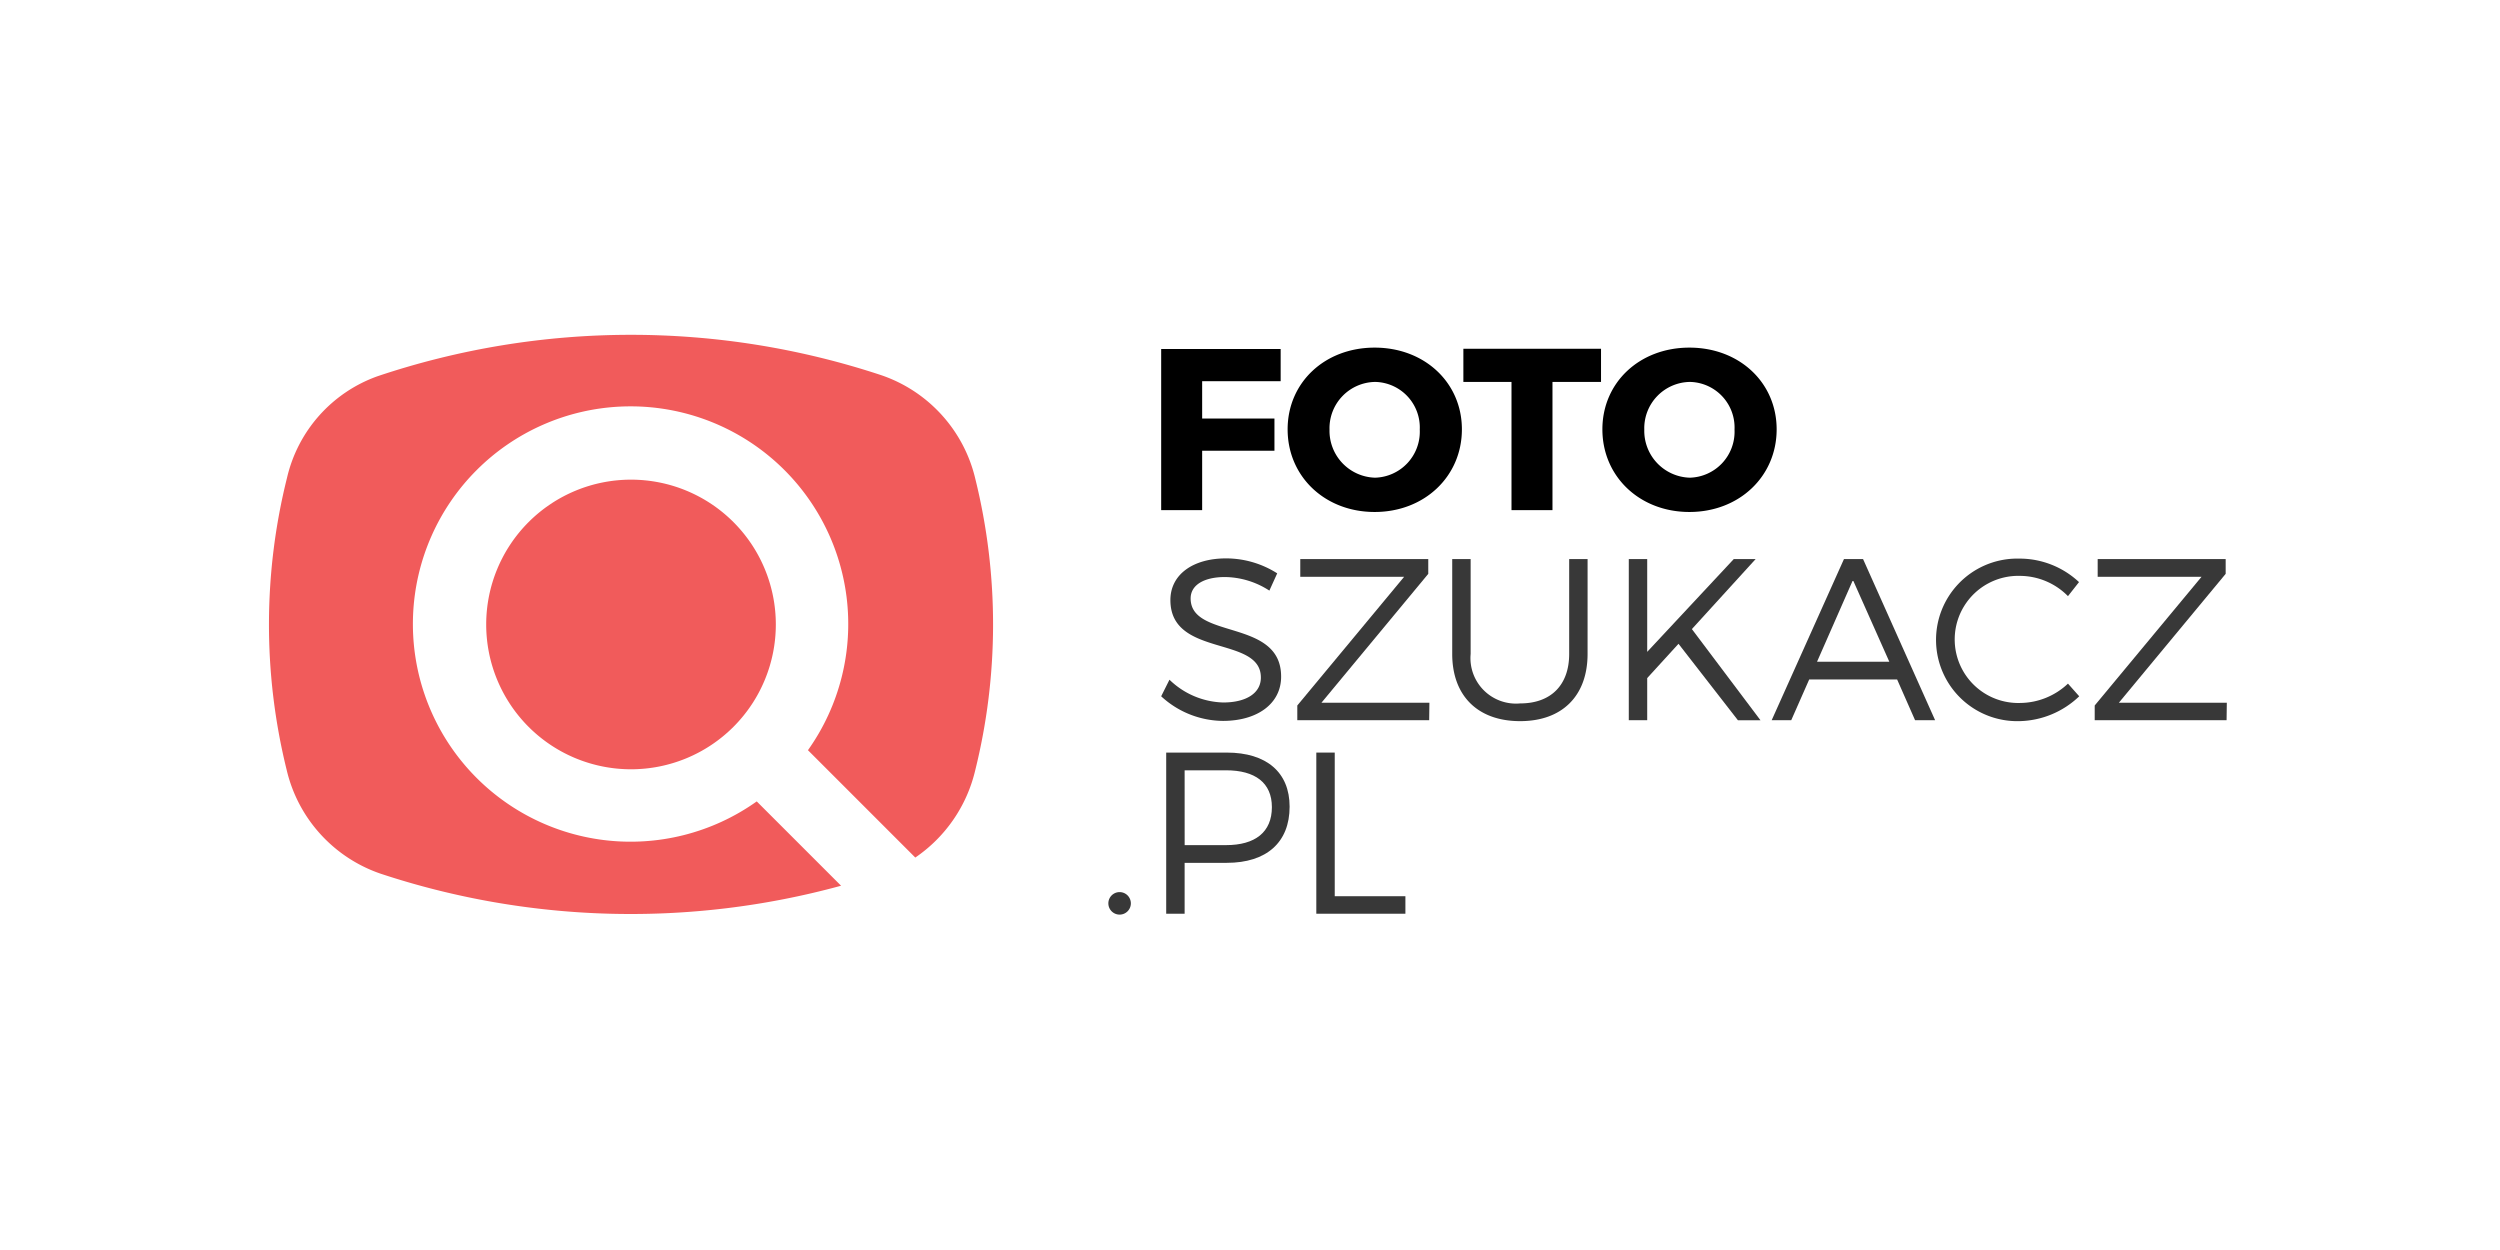 <svg xmlns="http://www.w3.org/2000/svg" xmlns:xlink="http://www.w3.org/1999/xlink" width="400" height="200" viewBox="0 0 400 200">
  <defs>
    <clipPath id="clip-fotoszukacz_pl">
      <rect width="400" height="200"/>
    </clipPath>
  </defs>
  <g id="fotoszukacz_pl" clip-path="url(#clip-fotoszukacz_pl)">
    <g id="Group_266" data-name="Group 266" transform="translate(-1003.768 -571.613)">
      <g id="Group_267" data-name="Group 267" transform="translate(1189.557 660.955)">
        <path id="Path_5" data-name="Path 5" d="M103.62,177.266l-1.254,2.764a13.308,13.308,0,0,0-7.107-2.173c-3.315,0-5.49,1.252-5.49,3.426,0,6.629,14.513,3.168,14.477,12.522,0,4.309-3.794,7.071-9.32,7.071a14.722,14.722,0,0,1-9.871-3.939l1.326-2.653a12.83,12.83,0,0,0,8.583,3.646c3.719,0,6.041-1.51,6.041-3.977.036-6.778-14.475-3.168-14.475-12.413,0-4.052,3.572-6.667,8.914-6.667A15.259,15.259,0,0,1,103.62,177.266Z" transform="translate(-85.056 -174.873)" fill="#383838"/>
        <path id="Path_6" data-name="Path 6" d="M101.688,197.921h17.273l-.037,2.8h-21.1v-2.358l17.091-20.588H98.3v-2.837h20.479V177.3Z" transform="translate(-76.045 -174.827)" fill="#383838"/>
        <path id="Path_7" data-name="Path 7" d="M134.009,190.113c0,6.7-4.053,10.755-10.792,10.755-6.778,0-10.865-4.052-10.865-10.755V174.938H115.3v15.175a7.281,7.281,0,0,0,7.919,7.919c4.9,0,7.846-2.91,7.846-7.919V174.938h2.946Z" transform="translate(-65.786 -174.827)" fill="#383838"/>
        <path id="Path_8" data-name="Path 8" d="M136.867,188.492l-5.009,5.488v6.74h-2.946V174.938h2.946v14.844l13.849-14.844h3.5l-10.2,11.2,10.975,14.586h-3.61Z" transform="translate(-54.095 -174.827)" fill="#383838"/>
        <path id="Path_9" data-name="Path 9" d="M148.316,194.2l-2.873,6.52h-3.13l11.565-25.782h3.057l11.529,25.782h-3.206l-2.873-6.52Zm7-15.91-5.746,13.075h11.567Z" transform="translate(-44.634 -174.827)" fill="#383838"/>
        <path id="Path_10" data-name="Path 10" d="M180.6,178.655l-1.767,2.247a10.833,10.833,0,0,0-7.624-3.241,10.171,10.171,0,0,0-.653,20.332c.218.007.437.007.653,0a11.244,11.244,0,0,0,7.624-3.095l1.8,2.027a14.238,14.238,0,0,1-9.577,3.977,13.007,13.007,0,0,1-.65-26.006c.254-.007.508-.005.761,0A13.93,13.93,0,0,1,180.6,178.655Z" transform="translate(-33.747 -174.861)" fill="#383838"/>
        <path id="Path_11" data-name="Path 11" d="M176.476,197.921h17.273l-.038,2.8h-21.1v-2.358l17.09-20.588H173.086v-2.837h20.479V177.3Z" transform="translate(-23.247 -174.827)" fill="#383838"/>
      </g>
      <g id="Group_268" data-name="Group 268" transform="translate(1181.126 692.026)">
        <path id="Path_12" data-name="Path 12" d="M84.275,207.884a1.8,1.8,0,1,1,0-.075Z" transform="translate(-80.696 -183.722)" fill="#383838"/>
        <path id="Path_13" data-name="Path 13" d="M95.8,192.928c6.372,0,10.055,3.168,10.055,8.654,0,5.71-3.683,8.987-10.055,8.987H89.057v8.141H86.109V192.928Zm-6.739,14.806h6.629c4.64,0,7.329-2.062,7.329-6.077,0-3.905-2.689-5.894-7.329-5.894H89.057Z" transform="translate(-76.875 -192.928)" fill="#383838"/>
        <path id="Path_14" data-name="Path 14" d="M114.443,215.911v2.8H100.188V192.928h2.948v22.983Z" transform="translate(-66.936 -192.928)" fill="#383838"/>
      </g>
      <g id="Group_266-2" data-name="Group 266" transform="translate(1189.557 627.232)">
        <path id="Path_1" data-name="Path 1" d="M92.657,162.105v5.966h11.567v5.157H92.657v9.5H86.1V156.948h19.117v5.157Z" transform="translate(-86.101 -156.728)"/>
        <path id="Path_2" data-name="Path 2" d="M125.843,169.894c0,7.513-5.968,13.223-13.962,13.223-7.953,0-13.921-5.672-13.921-13.223,0-7.513,5.968-13.075,13.921-13.075C119.875,156.819,125.843,162.416,125.843,169.894Zm-21.18.036a7.5,7.5,0,0,0,7.293,7.7,7.359,7.359,0,0,0,7.151-7.561l-.005-.138a7.294,7.294,0,0,0-6.954-7.617c-.063,0-.128-.005-.193-.005a7.409,7.409,0,0,0-7.295,7.523l0,.1Z" transform="translate(-77.729 -156.819)"/>
        <path id="Path_3" data-name="Path 3" d="M128.7,162.232v20.514h-6.556V162.232h-7.7v-5.306h22.024v5.306Z" transform="translate(-66.093 -156.743)"/>
        <path id="Path_4" data-name="Path 4" d="M155.362,169.894c0,7.513-5.966,13.223-13.96,13.223-7.953,0-13.921-5.672-13.921-13.223,0-7.513,5.968-13.075,13.921-13.075C149.4,156.819,155.362,162.416,155.362,169.894Zm-21.178.036a7.5,7.5,0,0,0,7.293,7.7,7.356,7.356,0,0,0,7.15-7.561q0-.069-.005-.138a7.293,7.293,0,0,0-6.952-7.617c-.065,0-.128-.005-.193-.005a7.408,7.408,0,0,0-7.295,7.523Z" transform="translate(-56.887 -156.819)"/>
      </g>
      <g id="Group_269" data-name="Group 269" transform="translate(1046.803 625.187)">
        <path id="Path_46" data-name="Path 46" d="M118.03,179.1a23.133,23.133,0,0,0-15.021-16.63,127.388,127.388,0,0,0-80.635.152A22.7,22.7,0,0,0,7.882,178.9a96.885,96.885,0,0,0-.058,46.68,23.137,23.137,0,0,0,15.02,16.63,127.385,127.385,0,0,0,73.692,1.933L83.044,230.651a34.828,34.828,0,1,1,8.193-8.193l17.174,17.176a23.362,23.362,0,0,0,9.563-13.849A96.892,96.892,0,0,0,118.03,179.1Z" transform="translate(-5 -156)" fill="#f15b5b"/>
        <path id="Path_47" data-name="Path 47" d="M24.884,192.427a23.17,23.17,0,1,0,23.171-23.171A23.172,23.172,0,0,0,24.884,192.427Z" transform="translate(9.873 -146.085)" fill="#f15b5b"/>
      </g>
    </g>
  </g>
</svg>
